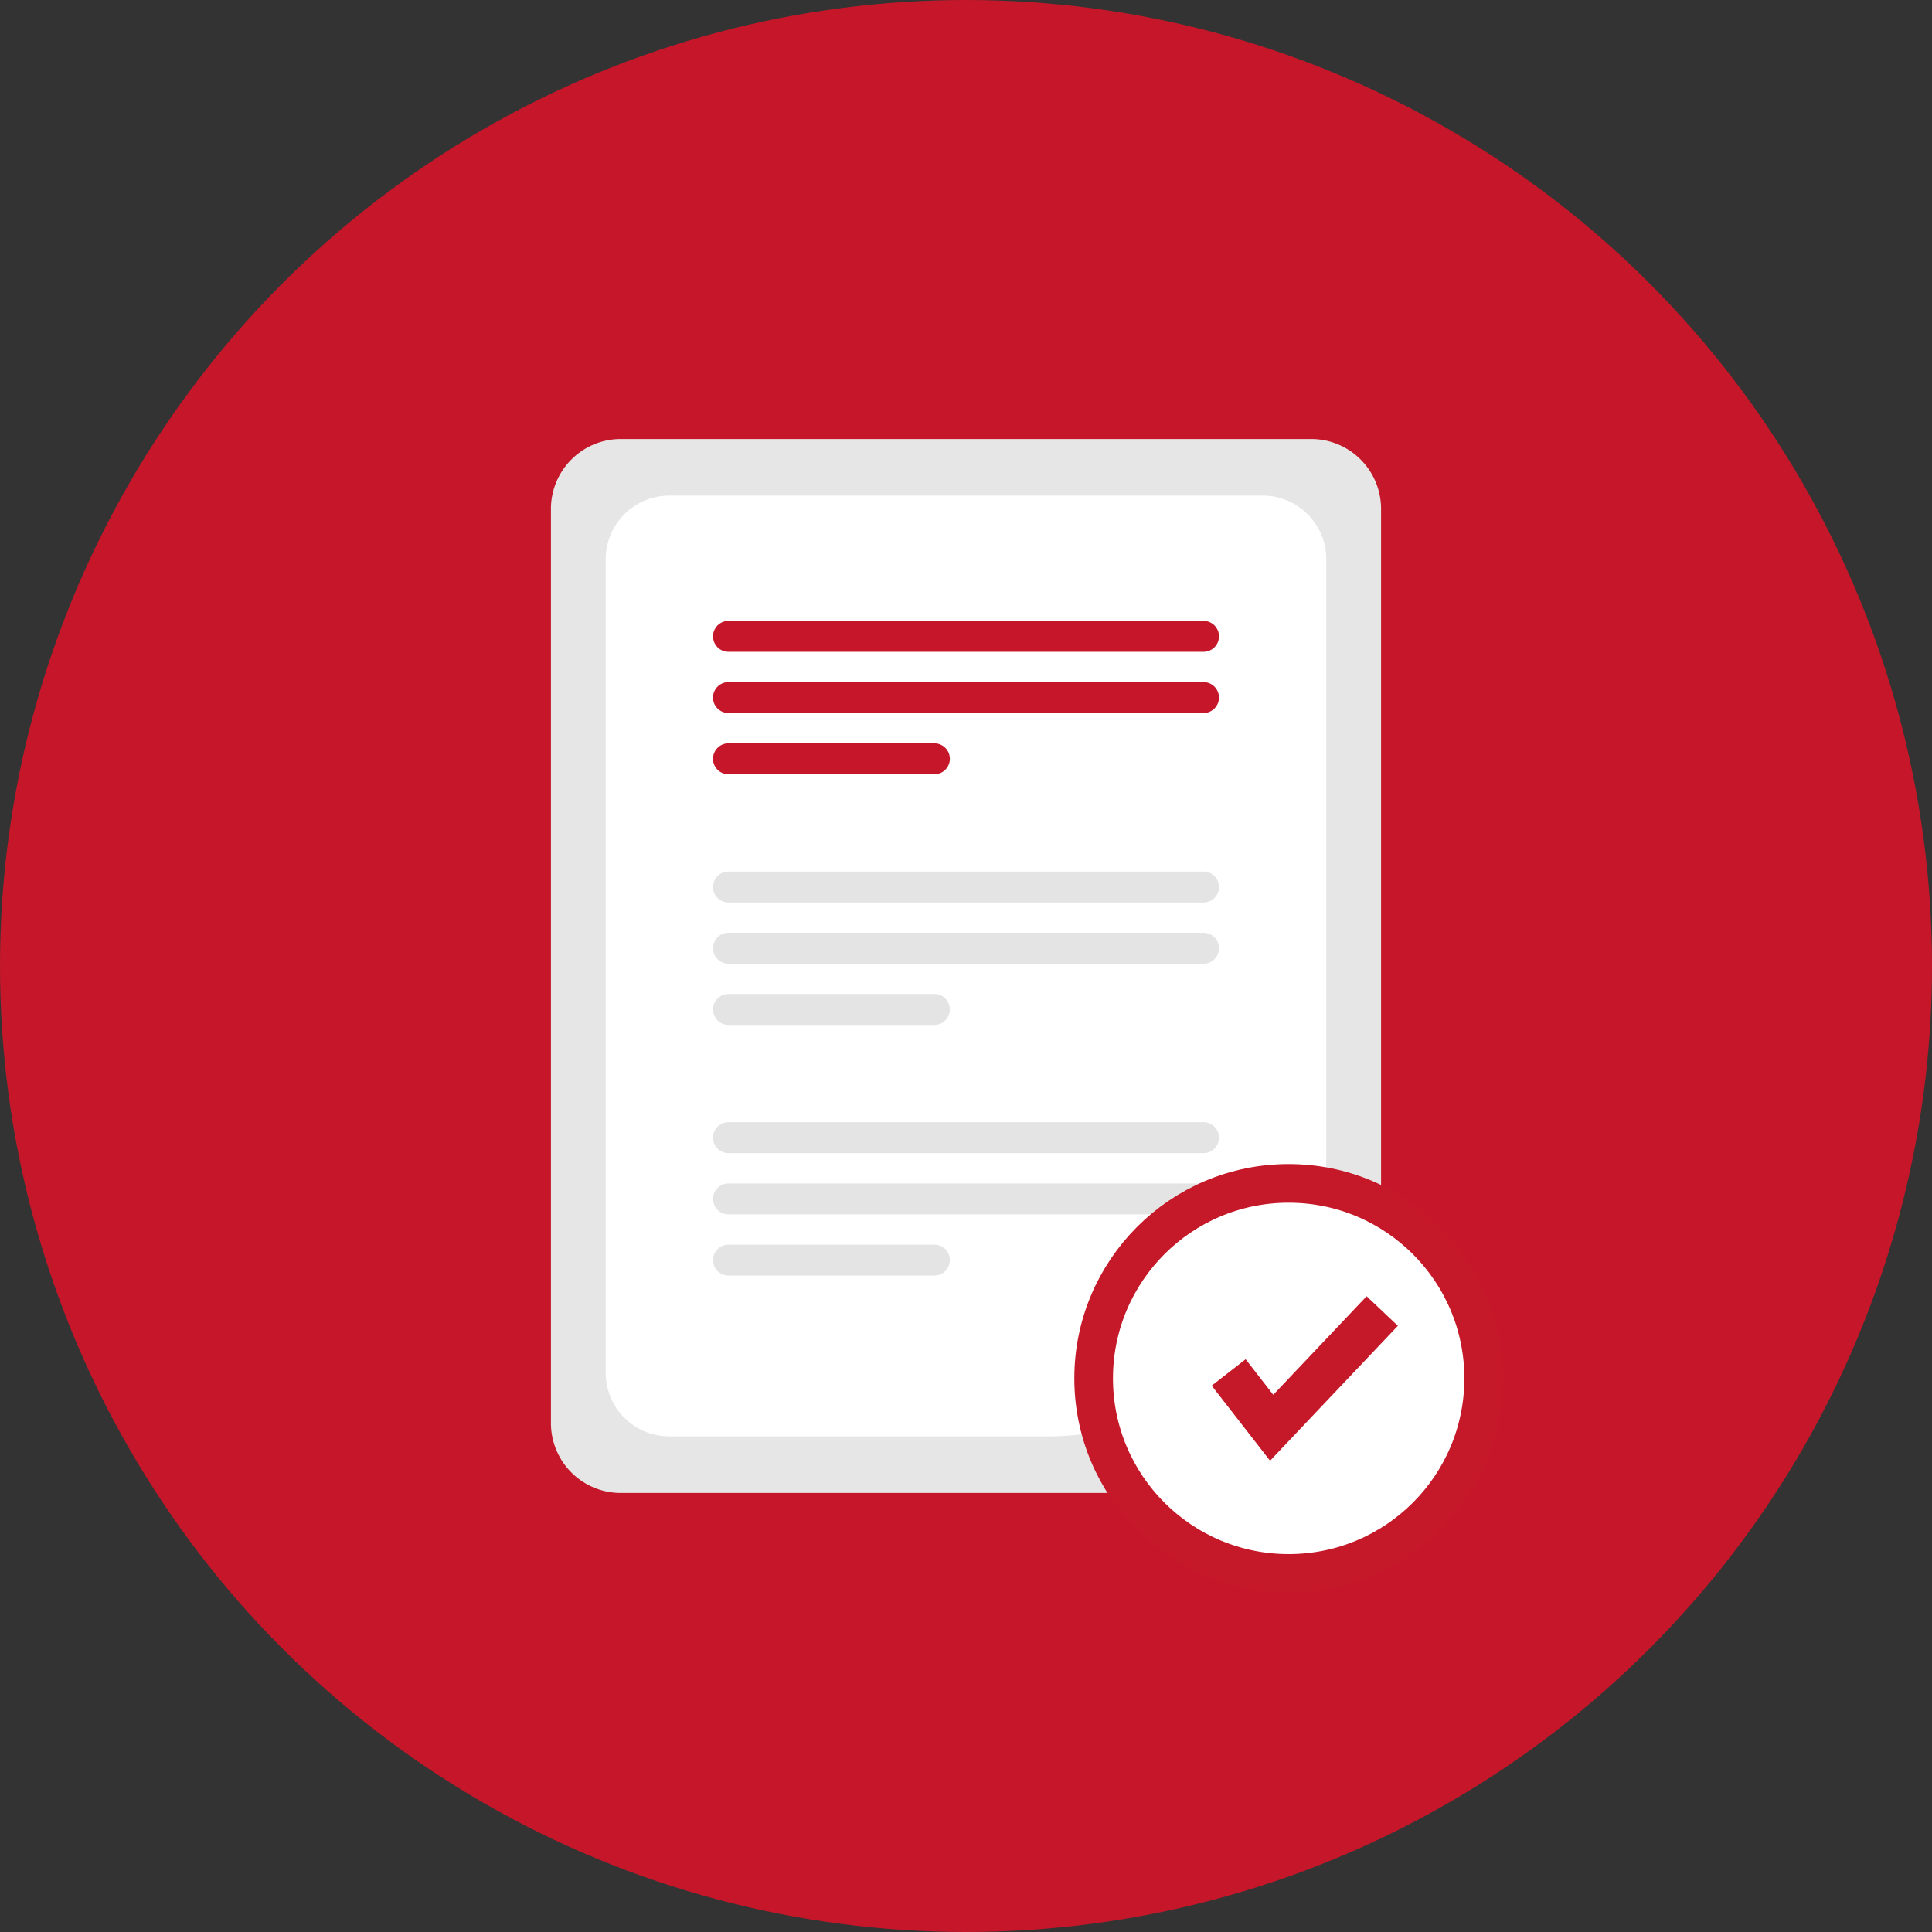 <svg id="flow_icon_hearing" xmlns="http://www.w3.org/2000/svg" width="100" height="100" viewBox="0 0 100 100">
  <rect x="0" y="0" width="100" height="100" fill="#333333" stroke="none"/>
  <circle id="楕円形_35" data-name="楕円形 35" cx="50" cy="50" r="50" fill="#c51729"/>
  <g id="グループ_174" data-name="グループ 174" transform="translate(-193.561 -95.121)">
    <path id="パス_690" data-name="パス 690" d="M468.849,368.52H433.107a3.617,3.617,0,0,1-3.613-3.613V317.581a3.617,3.617,0,0,1,3.613-3.613h35.742a3.617,3.617,0,0,1,3.613,3.613v47.326A3.617,3.617,0,0,1,468.849,368.52Z" transform="translate(-207.417 -196.123)" fill="#e6e6e6"/>
    <path id="パス_691" data-name="パス 691" d="M469.709,380.572H450.121a3.293,3.293,0,0,1-3.29-3.29V335.169a3.293,3.293,0,0,1,3.29-3.29h30.717a3.293,3.293,0,0,1,3.29,3.29v30.985a14.435,14.435,0,0,1-14.419,14.419Z" transform="translate(-221.919 -211.105)" fill="#fff"/>
    <path id="パス_692" data-name="パス 692" d="M506.168,373.11H481.58a.8.8,0,0,1,0-1.6h24.589a.8.8,0,0,1,0,1.6Z" transform="translate(-250.313 -244.251)" fill="#c51729"/>
    <path id="パス_693" data-name="パス 693" d="M506.168,392.485H481.579a.8.8,0,1,1,0-1.6h24.589a.8.8,0,1,1,0,1.6Z" transform="translate(-250.313 -260.457)" fill="#c51729"/>
    <path id="パス_694" data-name="パス 694" d="M492.238,411.859H481.579a.8.8,0,0,1,0-1.6h10.659a.8.8,0,1,1,0,1.6Z" transform="translate(-250.313 -276.662)" fill="#c51729"/>
    <path id="パス_695" data-name="パス 695" d="M506.168,452.437H481.58a.8.8,0,0,1,0-1.6h24.589a.8.8,0,0,1,0,1.6Z" transform="translate(-250.313 -310.604)" fill="#e4e4e4"/>
    <path id="パス_696" data-name="パス 696" d="M506.168,471.811H481.579a.8.8,0,1,1,0-1.6h24.589a.8.8,0,1,1,0,1.6Z" transform="translate(-250.313 -326.809)" fill="#e4e4e4"/>
    <path id="パス_697" data-name="パス 697" d="M492.238,491.186H481.579a.8.8,0,0,1,0-1.6h10.659a.8.8,0,1,1,0,1.6Z" transform="translate(-250.313 -343.015)" fill="#e4e4e4"/>
    <path id="パス_698" data-name="パス 698" d="M506.168,531.763H481.58a.8.8,0,1,1,0-1.6h24.589a.8.8,0,0,1,0,1.6Z" transform="translate(-250.313 -376.956)" fill="#e4e4e4"/>
    <path id="パス_699" data-name="パス 699" d="M506.168,551.137H481.579a.8.8,0,1,1,0-1.6h24.589a.8.8,0,1,1,0,1.6Z" transform="translate(-250.313 -393.161)" fill="#e4e4e4"/>
    <path id="パス_700" data-name="パス 700" d="M492.238,570.512H481.579a.8.8,0,1,1,0-1.6h10.659a.8.8,0,1,1,0,1.6Z" transform="translate(-250.313 -409.367)" fill="#e4e4e4"/>
    <g id="グループ_209" data-name="グループ 209" transform="translate(160.604 -47.175)">
      <circle id="楕円形_160" data-name="楕円形 160" cx="10.094" cy="10.094" r="10.094" transform="translate(89.564 203.548)" fill="#fff" stroke="#c51829" stroke-width="2"/>
      <path id="パス_1232" data-name="パス 1232" d="M108.589,227.361l-3.021-3.885,1.757-1.367,1.43,1.839,4.833-5.1,1.616,1.531Z" transform="translate(-9.894 -9.458)" fill="#c51829"/>
    </g>
  </g>
</svg>
